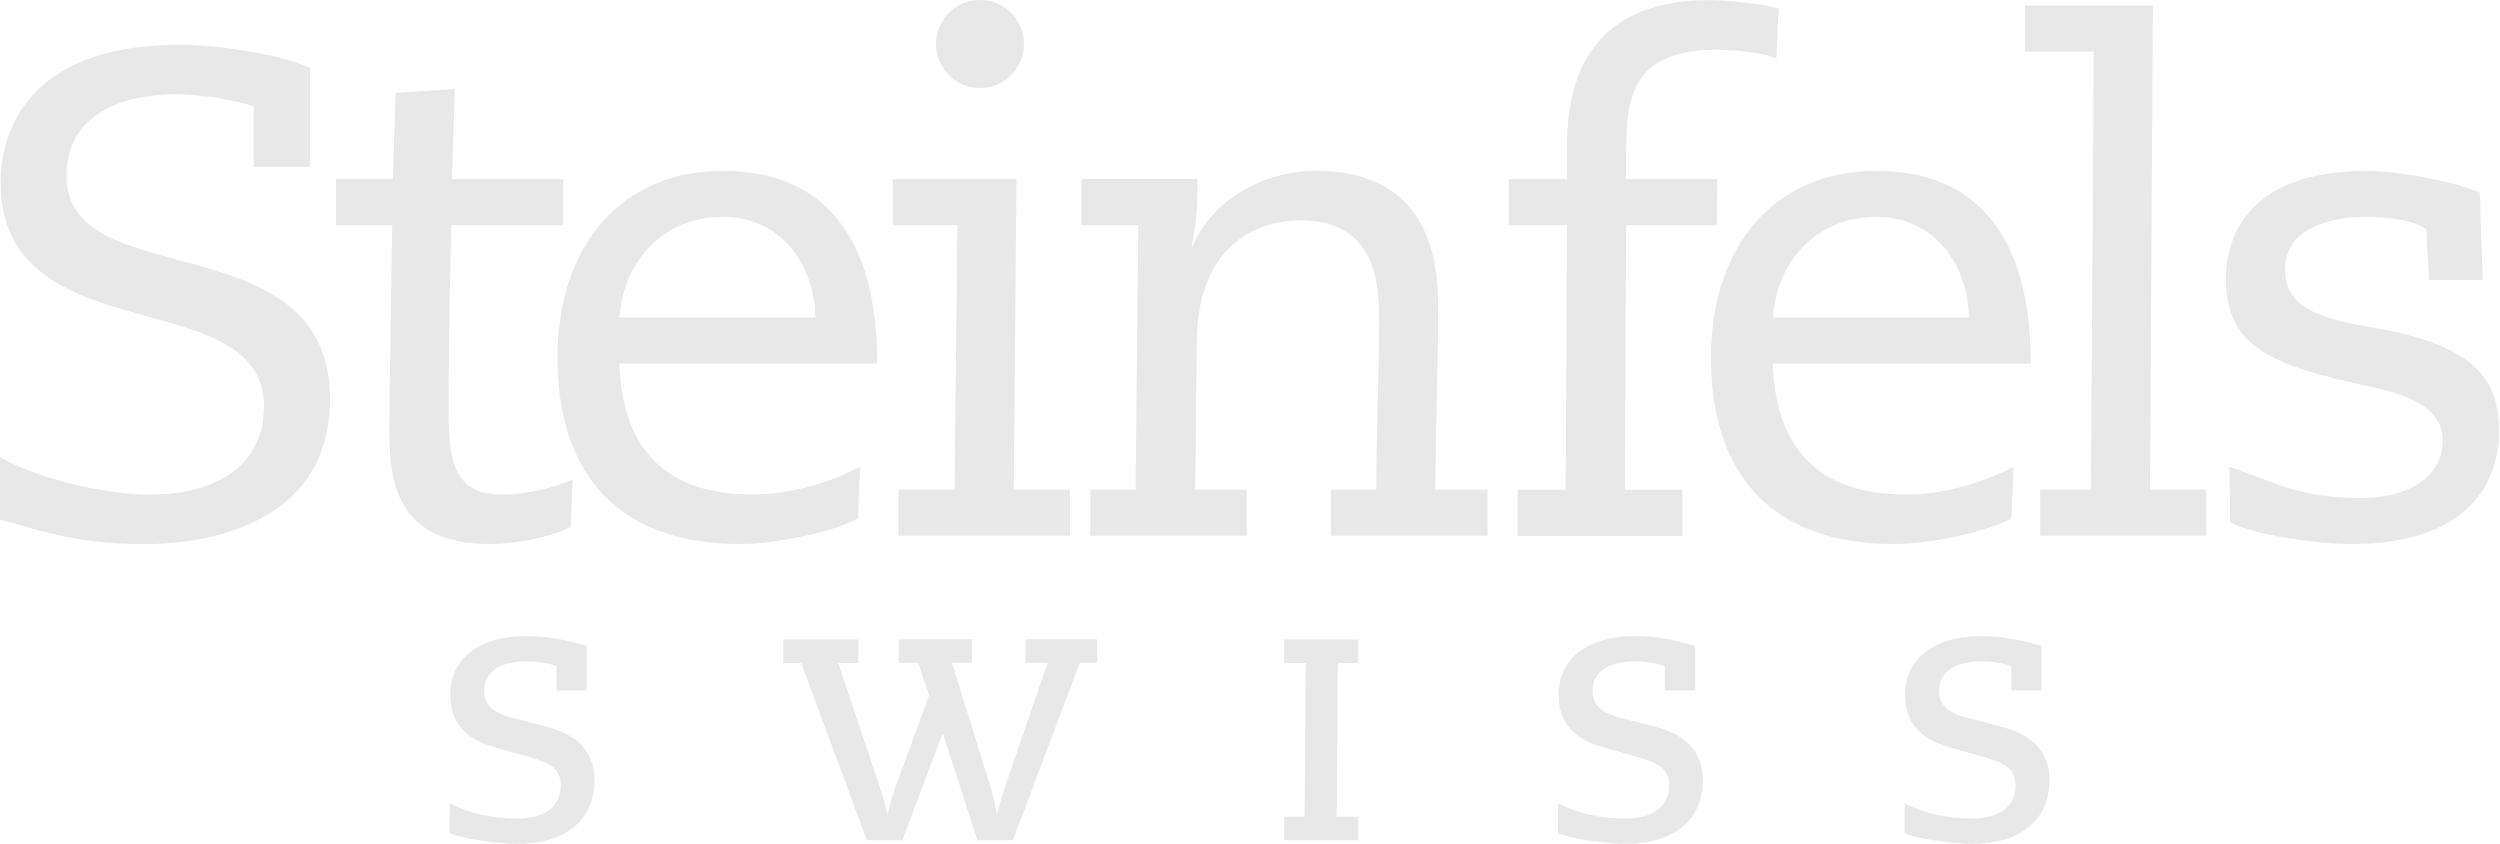 <?xml version="1.0" encoding="UTF-8"?> <svg xmlns="http://www.w3.org/2000/svg" width="1185" height="400" viewBox="0 0 1185 400" fill="none"><path d="M84.835 123.318C56.251 115.629 31.552 108.985 31.552 83.285C31.552 47.43 70.835 44.63 82.871 44.63C93.695 44.63 111.749 47.179 120.232 50.564V79.064H146.978V32.135L146.56 31.968C131.85 25.282 100.883 21.187 85.17 21.187C54.537 21.187 31.636 28.667 17.093 43.377C6.227 54.367 0.293 69.703 0.293 86.544C0.293 130.84 37.361 141.036 70.083 150.063C98.376 157.835 125.122 165.19 125.122 192.854C125.122 218.638 105.188 234.183 71.838 234.434H71.212C52.489 234.434 21.522 228.416 1.003 217.259L0 216.715V246.427L0.543 246.552C3.552 247.179 6.937 248.14 10.824 249.269C23.361 252.904 40.495 257.919 68.955 257.919C89.474 257.919 156.423 252.946 156.423 188.968C156.381 142.583 118.393 132.344 84.835 123.318Z" fill="#E8E8E8"></path><path d="M270.511 227.622C264.326 230.171 251.83 234.392 237.621 234.392C212.63 234.392 212.63 213.915 212.63 190.221C212.63 162.181 213.299 133.974 213.926 106.728H266.917V84.872H214.26L215.556 42.248L187.514 43.961L186.219 84.872H159.222V106.728H185.884C185.801 114.25 185.633 124.154 185.466 134.893C185.048 159.841 184.589 188.174 184.589 202.256C184.589 223.067 184.589 257.877 232.063 257.877C244.976 257.877 260.941 254.576 270.093 249.979L270.469 249.812L271.514 227.204L270.511 227.622Z" fill="#E8E8E8"></path><path d="M350.752 257.877C294.961 257.877 264.245 226.577 264.245 169.745C264.245 115.796 295.003 80.986 342.603 80.986C390.495 80.986 415.779 112.369 415.779 171.709V172.378H293.582C294.961 213.539 316.191 234.392 356.603 234.392C372.776 234.392 391.039 229.795 406.668 221.772L407.713 221.228L406.668 245.884L406.292 246.051C393.797 252.361 367.803 257.877 350.752 257.877ZM293.624 150.522H386.483C386.191 126.703 371.146 102.8 342.645 102.8C315.648 102.8 295.588 122.399 293.624 150.522Z" fill="#E8E8E8"></path><path d="M480.514 232.094L481.81 85.541V84.872H423.219V106.728H453.768L452.472 232.094H425.81V253.949H507.135V232.094H480.514Z" fill="#E8E8E8"></path><path d="M464.507 41.705C475.999 41.705 485.361 32.344 485.361 20.852C485.361 9.361 475.999 0 464.507 0C453.014 0 443.653 9.361 443.653 20.852C443.695 32.344 453.014 41.705 464.507 41.705Z" fill="#E8E8E8"></path><path d="M680.395 232.094C680.395 219.599 680.687 205.6 681.022 190.807C681.356 175.345 681.69 159.34 681.69 144.672C681.69 102.382 662.09 80.945 623.476 80.945C600.658 80.945 573.953 93.732 564.718 118.22L566.64 105.767C567.267 101.254 567.643 92.144 567.643 85.499V84.831H512.604V106.686H539.56L538.264 232.094H516.784V253.949H590.962V232.094H566.598L567.225 163.561C567.225 108.692 604.753 104.43 616.288 104.43C653.649 104.43 653.649 136.899 653.649 152.487C653.649 166.11 653.314 179.942 652.98 193.356C652.687 206.185 652.353 219.432 652.353 232.094H630.914V253.949H705.093V232.094H680.395Z" fill="#E8E8E8"></path><path d="M842.504 3.97C836.445 1.63 815.884 0.042 810.409 0.042C765.526 0.042 742.75 23.36 742.75 69.327V84.914H715.126V106.77H742.75L742.123 232.177H719.347V254.032H797.454V232.177H770.165L770.791 106.77H813.711L814.045 84.914H770.791V71.96C770.791 45.466 774.051 23.569 814.003 23.569C823.908 23.569 836.278 25.324 841.042 27.413L841.961 27.831L843.006 4.22L842.504 3.97Z" fill="#E8E8E8"></path><path d="M897.497 257.877C841.706 257.877 810.99 226.577 810.99 169.745C810.99 115.796 841.748 80.986 889.348 80.986C937.24 80.986 962.524 112.369 962.524 171.709V172.378H840.327C841.706 213.539 862.936 234.392 903.348 234.392C919.521 234.392 937.784 229.795 953.413 221.772L954.458 221.228L953.413 245.884L953.037 246.051C940.542 252.361 914.59 257.877 897.497 257.877ZM840.369 150.522H933.228C932.936 126.703 917.891 102.8 889.39 102.8C862.393 102.8 842.333 122.399 840.369 150.522Z" fill="#E8E8E8"></path><path d="M1019.11 232.094L1020.45 2.633H959.893V24.488H992.406L991.11 232.094H967.039V253.949H1045.77V232.094H1019.11Z" fill="#E8E8E8"></path><path d="M1123.55 155.077C1097.34 150.606 1083.14 144.923 1083.14 127.789C1083.14 104.597 1112.22 102.8 1121.12 102.8C1131.61 102.8 1144.61 104.346 1150.04 108.65L1151.38 132.72H1176.79L1175.45 91.726V91.308L1175.03 91.141C1161.62 85.416 1135.37 81.028 1121.79 81.028C1061.61 81.028 1055.09 116.757 1055.09 132.093C1055.09 164.814 1076.82 173.13 1122.92 183.159C1141.06 187.045 1157.82 192.854 1157.82 208.817C1157.82 227.664 1138.72 236.063 1119.83 236.063C1109 236.063 1095.92 235.353 1081.34 230.255L1056.81 221.187L1057.06 247.555L1057.43 247.722C1068.22 253.447 1097.39 257.877 1115.27 257.877C1159.32 257.877 1184.56 238.069 1184.56 203.552C1184.6 176.055 1167.47 162.474 1123.55 155.077Z" fill="#E8E8E8"></path><path d="M213.178 380.694C222.957 385.875 234.157 388.049 245.691 387.965C257.81 387.881 265.792 382.532 265.792 372.336C265.792 364.73 261.153 361.722 250.956 358.88L234.115 354.116C223.249 350.982 213.428 344.588 213.428 329.377C213.428 310.614 229.351 301.504 249.327 301.504C261.697 301.504 270.932 304.095 278.162 306.143V327.204H263.744V315.796C261.697 314.96 256.807 313.498 249.452 313.498C235.327 313.498 229.476 319.891 229.476 327.246C229.476 335.52 235.577 338.404 244.145 340.577L258.813 344.379C269.679 347.221 281.798 353.197 281.798 369.954C281.798 388.842 267.798 400 245.231 400C238.294 400 221.452 398.245 213.136 394.985L213.178 380.694Z" fill="#E8E8E8"></path><path d="M738.532 380.694C748.269 385.875 759.511 388.049 771.004 387.965C783.123 387.881 791.147 382.532 791.147 372.336C791.147 364.73 786.508 361.722 776.311 358.88L759.469 354.116C748.604 350.982 738.783 344.588 738.783 329.377C738.783 310.614 754.705 301.504 774.681 301.504C787.051 301.504 796.287 304.095 803.517 306.143V327.204H789.099V315.796C787.051 314.96 782.162 313.498 774.806 313.498C760.681 313.498 754.83 319.891 754.83 327.246C754.83 335.52 760.932 338.404 769.499 340.577L784.168 344.379C795.033 347.221 807.153 353.197 807.153 369.954C807.153 388.842 793.153 400 770.586 400C763.648 400 746.807 398.245 738.49 394.985L738.532 380.694Z" fill="#E8E8E8"></path><path d="M902.725 380.694C912.504 385.875 923.704 388.049 935.238 387.965C947.357 387.881 955.339 382.532 955.339 372.336C955.339 364.73 950.701 361.722 940.545 358.88L923.704 354.116C912.838 350.982 903.017 344.588 903.017 329.377C903.017 310.614 918.939 301.504 938.915 301.504C951.286 301.504 960.521 304.095 967.751 306.143V327.204H953.333V315.796C951.286 314.96 946.396 313.498 939.083 313.498C924.957 313.498 919.107 319.891 919.107 327.246C919.107 335.52 925.208 338.404 933.775 340.577L948.444 344.379C959.309 347.221 971.429 353.197 971.429 369.954C971.429 388.842 957.429 400 934.862 400C927.924 400 911.083 398.245 902.766 394.985V380.694H902.725Z" fill="#E8E8E8"></path><path d="M371.271 303.093H406.877V314.25H397.349L417.868 375.554C418.955 378.814 419.624 382.198 420.585 385.5H420.835C421.797 382.24 422.34 378.688 423.552 375.554L440.394 329.587L435.211 314.208H425.976V303.051H460.788V314.208H451.259L469.898 374.3C470.984 377.852 471.653 381.781 472.489 385.458H472.781C473.868 381.781 474.704 377.978 475.916 374.3L496.56 314.208H486.113V303.051H520.089V314.208H511.814L480.137 398.245H463.295L446.997 347.848H446.746L427.731 398.287H410.889L379.755 314.25H371.313V303.093H371.271Z" fill="#E8E8E8"></path><path d="M608.729 387.129H618.382L618.925 314.25H608.729V303.093H643.791V314.25H634.137L633.594 387.129H643.791V398.287H608.729V387.129Z" fill="#E8E8E8"></path></svg> 